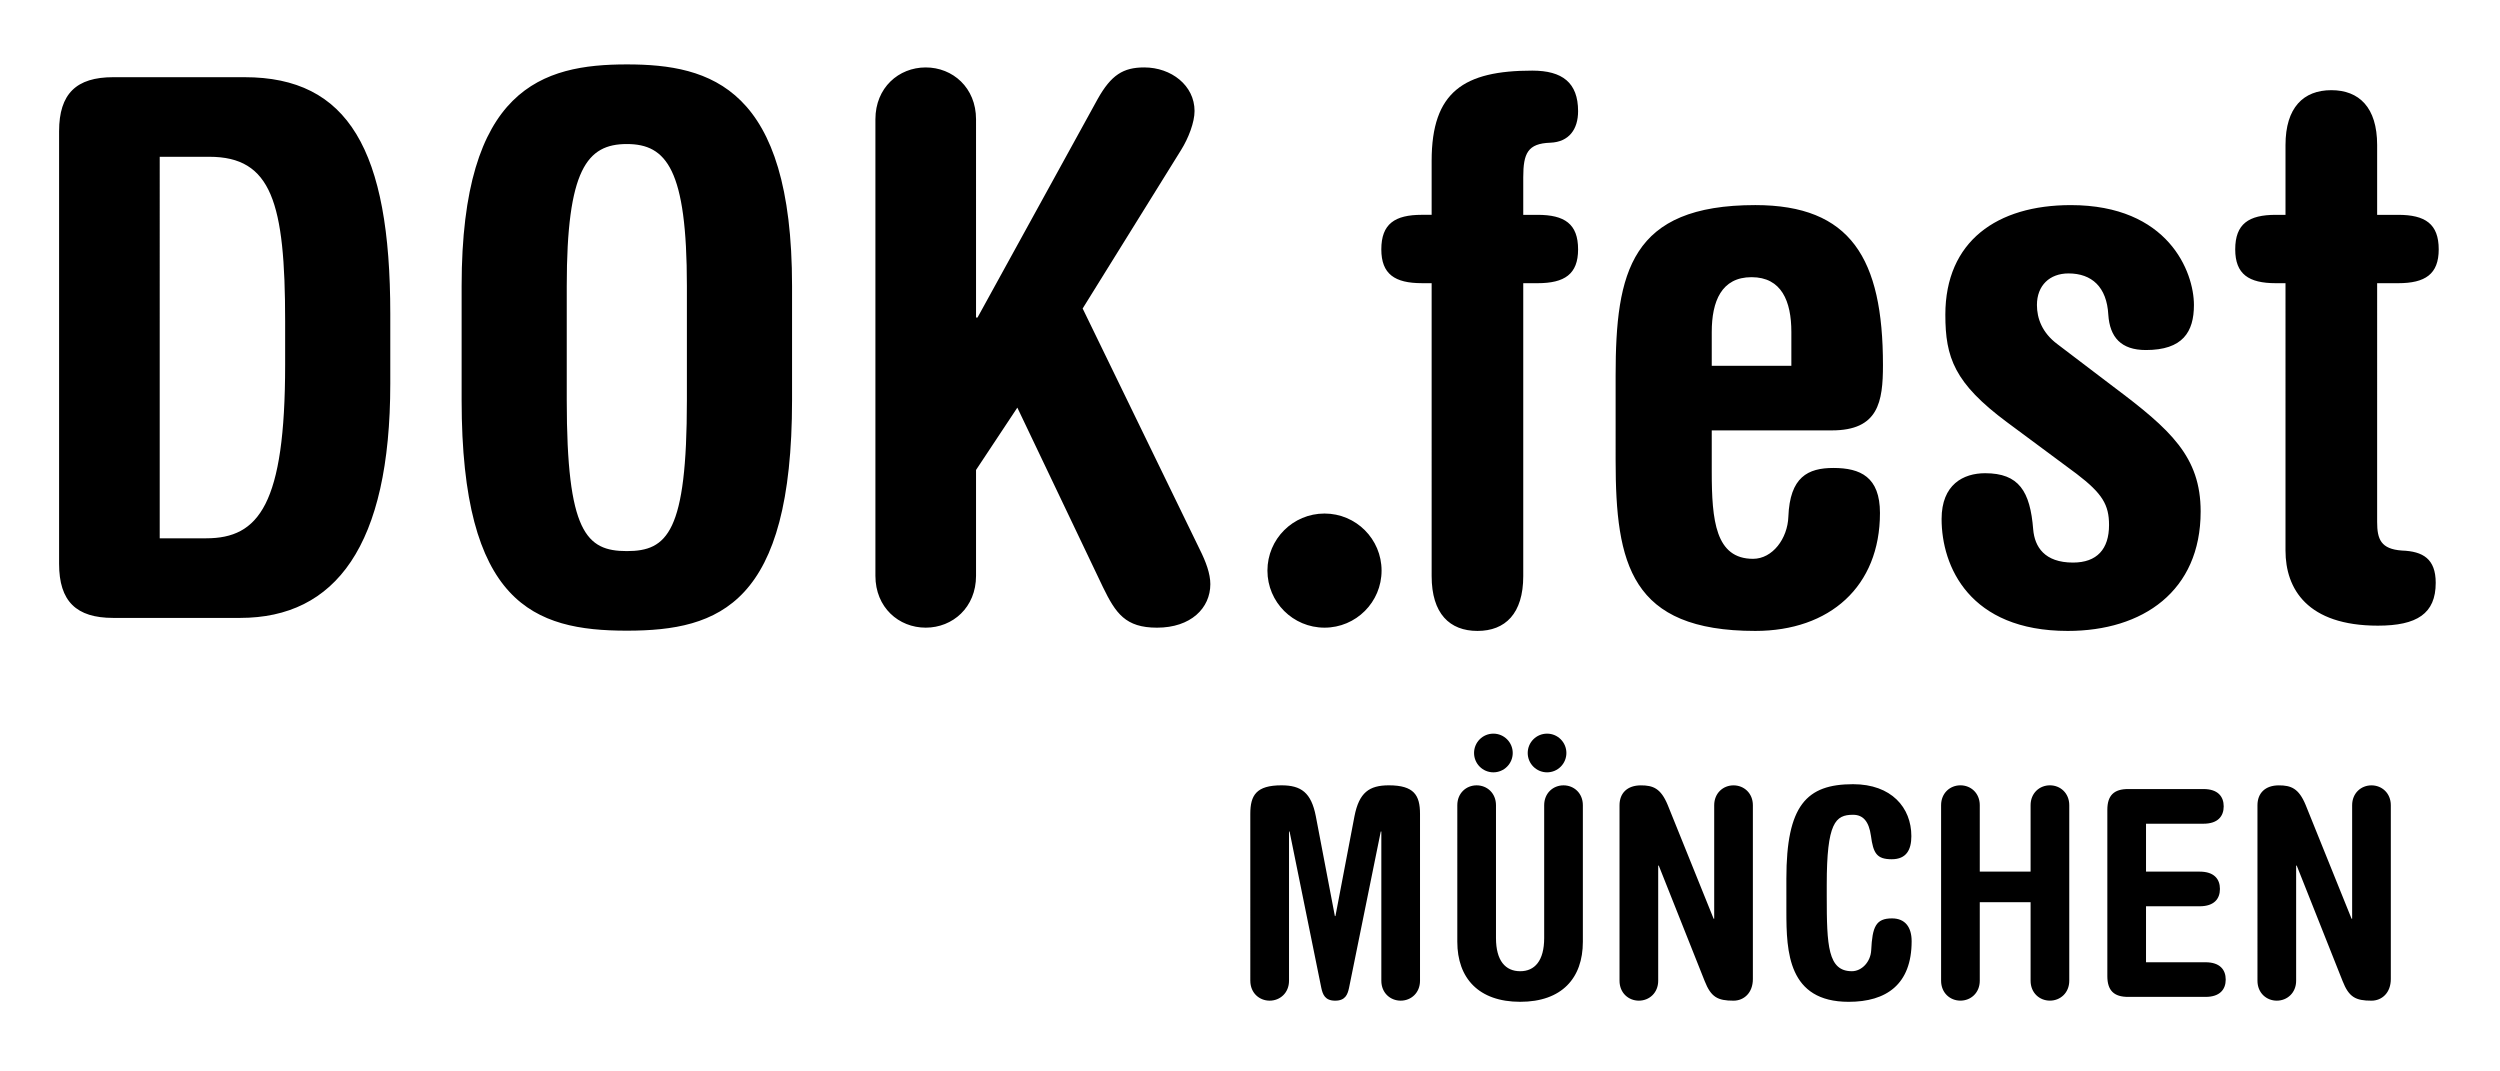 <svg version="1.1" xmlns:svg="http://www.w3.org/2000/svg"
	 xmlns="http://www.w3.org/2000/svg" xmlns:xlink="http://www.w3.org/1999/xlink" x="0px" y="0px" width="140px" height="60px"
	 viewBox="450.221 50.824 140 60" enable-background="new 450.221 50.824 140 60" xml:space="preserve">
<g>
	<path d="M576.639,105.746c0,0.679,0.5,1.115,1.082,1.115s1.084-0.437,1.084-1.115v-6.449h0.033l2.568,6.465
		c0.355,0.905,0.729,1.1,1.617,1.1c0.582,0,1.084-0.437,1.084-1.212v-9.732c0-0.679-0.502-1.114-1.084-1.114
		s-1.082,0.436-1.082,1.114v6.354h-0.033l-2.57-6.369c-0.387-0.938-0.824-1.099-1.502-1.099c-0.762,0-1.197,0.436-1.197,1.114
		V105.746z M570.398,101.575h3.006c0.811,0,1.133-0.42,1.133-0.97s-0.322-0.97-1.133-0.97h-3.006v-2.683h3.217
		c0.809,0,1.133-0.421,1.133-0.972c0-0.549-0.324-0.97-1.133-0.97h-4.219c-0.791,0-1.164,0.356-1.164,1.164v9.312
		c0,0.809,0.373,1.164,1.164,1.164h4.332c0.809,0,1.133-0.42,1.133-0.97c0-0.551-0.324-0.97-1.133-0.97h-3.33V101.575z
		 M563.934,101.349v4.396c0,0.679,0.5,1.115,1.082,1.115s1.084-0.437,1.084-1.115v-9.829c0-0.679-0.502-1.114-1.084-1.114
		s-1.082,0.436-1.082,1.114v3.719h-2.846v-3.719c0-0.679-0.501-1.114-1.084-1.114c-0.581,0-1.082,0.436-1.082,1.114v9.829
		c0,0.679,0.501,1.115,1.082,1.115c0.583,0,1.084-0.437,1.084-1.115v-4.396H563.934z M550.258,101.866c0,2.264,0.097,5.06,3.49,5.06
		c2.103,0,3.525-0.97,3.525-3.395c0-0.775-0.356-1.277-1.1-1.277c-0.906,0-1.1,0.469-1.164,1.778
		c-0.032,0.663-0.533,1.18-1.083,1.18c-1.342,0-1.407-1.422-1.407-4.202v-0.647c0-3.475,0.486-3.911,1.473-3.911
		c0.565,0,0.889,0.372,1.002,1.18c0.129,0.97,0.322,1.31,1.164,1.31c0.824,0,1.099-0.534,1.099-1.294c0-1.6-1.116-2.909-3.265-2.909
		c-2.604,0-3.734,1.18-3.734,5.286V101.866z M540.914,105.746c0,0.679,0.501,1.115,1.083,1.115s1.083-0.437,1.083-1.115v-6.449
		h0.032l2.57,6.465c0.356,0.905,0.728,1.1,1.616,1.1c0.582,0,1.084-0.437,1.084-1.212v-9.732c0-0.679-0.502-1.114-1.084-1.114
		s-1.082,0.436-1.082,1.114v6.354h-0.033l-2.57-6.369c-0.388-0.938-0.824-1.099-1.503-1.099c-0.761,0-1.196,0.436-1.196,1.114
		V105.746z M532.768,92.991c0,0.599,0.484,1.084,1.082,1.084s1.084-0.485,1.084-1.084c0-0.598-0.486-1.083-1.084-1.083
		S532.768,92.393,532.768,92.991 M535.773,92.991c0,0.599,0.484,1.084,1.084,1.084c0.598,0,1.082-0.485,1.082-1.084
		c0-0.598-0.484-1.083-1.082-1.083C536.258,91.908,535.773,92.393,535.773,92.991 M531.83,103.563c0,2.037,1.195,3.362,3.523,3.362
		s3.508-1.325,3.508-3.362v-7.646c0-0.679-0.502-1.114-1.083-1.114c-0.582,0-1.083,0.436-1.083,1.114v7.437
		c0,1.277-0.533,1.858-1.342,1.858c-0.824,0-1.357-0.581-1.357-1.858v-7.437c0-0.679-0.501-1.114-1.084-1.114
		c-0.582,0-1.082,0.436-1.082,1.114V103.563z M520.239,105.746c0,0.679,0.501,1.115,1.083,1.115s1.084-0.437,1.084-1.115v-8.357
		h0.031l1.778,8.761c0.081,0.372,0.21,0.712,0.776,0.712c0.565,0,0.695-0.34,0.775-0.712l1.778-8.761h0.032v8.357
		c0,0.679,0.501,1.115,1.084,1.115c0.582,0,1.082-0.437,1.082-1.115v-9.344c0-1.05-0.34-1.6-1.746-1.6
		c-1.099,0-1.664,0.403-1.924,1.729l-1.066,5.593h-0.032l-1.067-5.593c-0.258-1.326-0.824-1.729-1.924-1.729
		c-1.406,0-1.745,0.55-1.745,1.6V105.746z"/>
	<path d="M578.209,81.655c0,2.146,1.221,4.206,5.174,4.206c2.188,0,3.238-0.673,3.238-2.397c0-1.346-0.715-1.767-1.893-1.809
		c-1.178-0.084-1.387-0.631-1.387-1.599V66.683h1.178c1.514,0,2.27-0.505,2.27-1.893c0-1.43-0.756-1.935-2.27-1.935h-1.178v-3.911
		c0-2.104-1.01-3.07-2.566-3.07s-2.566,0.967-2.566,3.07v3.911h-0.545c-1.516,0-2.271,0.505-2.271,1.935
		c0,1.388,0.756,1.893,2.271,1.893h0.545V81.655z M566.52,77.366c1.43,1.093,1.807,1.724,1.807,2.859
		c0,1.346-0.672,2.103-2.018,2.103c-1.598,0-2.145-0.883-2.229-1.851c-0.168-2.145-0.801-3.153-2.692-3.153
		c-1.22,0-2.438,0.63-2.438,2.564c0,2.65,1.555,6.268,7.064,6.268c4.205,0,7.443-2.229,7.443-6.688c0-3.07-1.682-4.585-4.877-6.981
		l-3.154-2.397c-0.842-0.631-1.137-1.43-1.137-2.187c0-1.094,0.715-1.767,1.768-1.767c1.303,0,2.145,0.757,2.229,2.313
		c0.084,1.262,0.715,1.977,2.104,1.977c2.061,0,2.691-1.009,2.691-2.522c0-1.852-1.432-5.594-6.898-5.594
		c-4.121,0-7.023,2.019-7.023,6.14c0,2.397,0.506,3.827,3.449,6.015L566.52,77.366z M546.079,71.309v-1.893
		c0-1.725,0.548-3.07,2.229-3.07s2.229,1.346,2.229,3.07v1.893H546.079z M540.696,76.609c0,5.803,0.841,9.547,7.822,9.547
		c4.163,0,6.981-2.482,6.981-6.604c0-2.018-1.094-2.522-2.607-2.522c-1.43,0-2.439,0.505-2.523,2.733
		c-0.043,1.22-0.883,2.355-1.977,2.355c-2.103,0-2.313-2.146-2.313-4.879v-2.313h6.729c2.607,0,2.859-1.599,2.859-3.66
		c0-5.971-1.809-8.957-7.149-8.957c-6.981,0-7.822,3.742-7.822,9.547V76.609z M530.393,83.086c0,2.103,1.01,3.07,2.566,3.07
		c1.556,0,2.564-0.968,2.564-3.07V66.683h0.8c1.514,0,2.271-0.505,2.271-1.893c0-1.43-0.757-1.935-2.271-1.935h-0.8v-2.103
		c0-1.346,0.253-1.893,1.515-1.936c1.051-0.041,1.556-0.757,1.556-1.766c0-1.598-0.883-2.271-2.565-2.271
		c-3.827,0-5.636,1.178-5.636,5.047v3.028h-0.547c-1.514,0-2.271,0.505-2.271,1.935c0,1.388,0.757,1.893,2.271,1.893h0.547V83.086z"
		/>
	<path d="M521.197,82.778c0,1.766,1.43,3.195,3.197,3.195c1.766,0,3.195-1.43,3.195-3.195c0-1.767-1.43-3.196-3.195-3.196
		C522.627,79.582,521.197,81.011,521.197,82.778 M499.244,83.072c0,1.767,1.304,2.901,2.817,2.901c1.514,0,2.818-1.135,2.818-2.901
		v-5.93l2.313-3.491l4.794,10.052c0.715,1.472,1.262,2.271,3.028,2.271c1.893,0,2.986-1.093,2.986-2.439
		c0-0.588-0.252-1.262-0.589-1.934l-6.561-13.501l5.51-8.873c0.42-0.674,0.756-1.556,0.756-2.187c0-1.43-1.303-2.44-2.817-2.44
		c-1.177,0-1.851,0.421-2.607,1.767l-6.729,12.238h-0.084V57.502c0-1.767-1.304-2.902-2.818-2.902c-1.514,0-2.817,1.136-2.817,2.902
		V83.072z M481.959,66.839c0-6.52,1.136-7.949,3.364-7.949c2.229,0,3.364,1.43,3.364,7.949v6.392c0,7.402-1.093,8.454-3.364,8.454
		c-2.271,0-3.364-1.052-3.364-8.454V66.839z M476.072,73.23c0,11.397,4.037,12.912,9.252,12.912c5.215,0,9.252-1.515,9.252-12.912
		v-6.392c0-11.104-4.542-12.407-9.252-12.407s-9.252,1.304-9.252,12.407V73.23z M459.165,59.604h2.776
		c3.49,0,4.248,2.565,4.248,9.211v2.438c0,7.823-1.473,9.716-4.417,9.716h-2.607V59.604z M453.53,82.399
		c0,2.103,0.967,3.028,3.028,3.028h7.108c5.341,0,8.411-4.038,8.411-13.122v-3.911c0-9.168-2.354-13.247-8.159-13.247h-7.36
		c-2.061,0-3.028,0.924-3.028,3.027V82.399z"/>
</g>
</svg>
